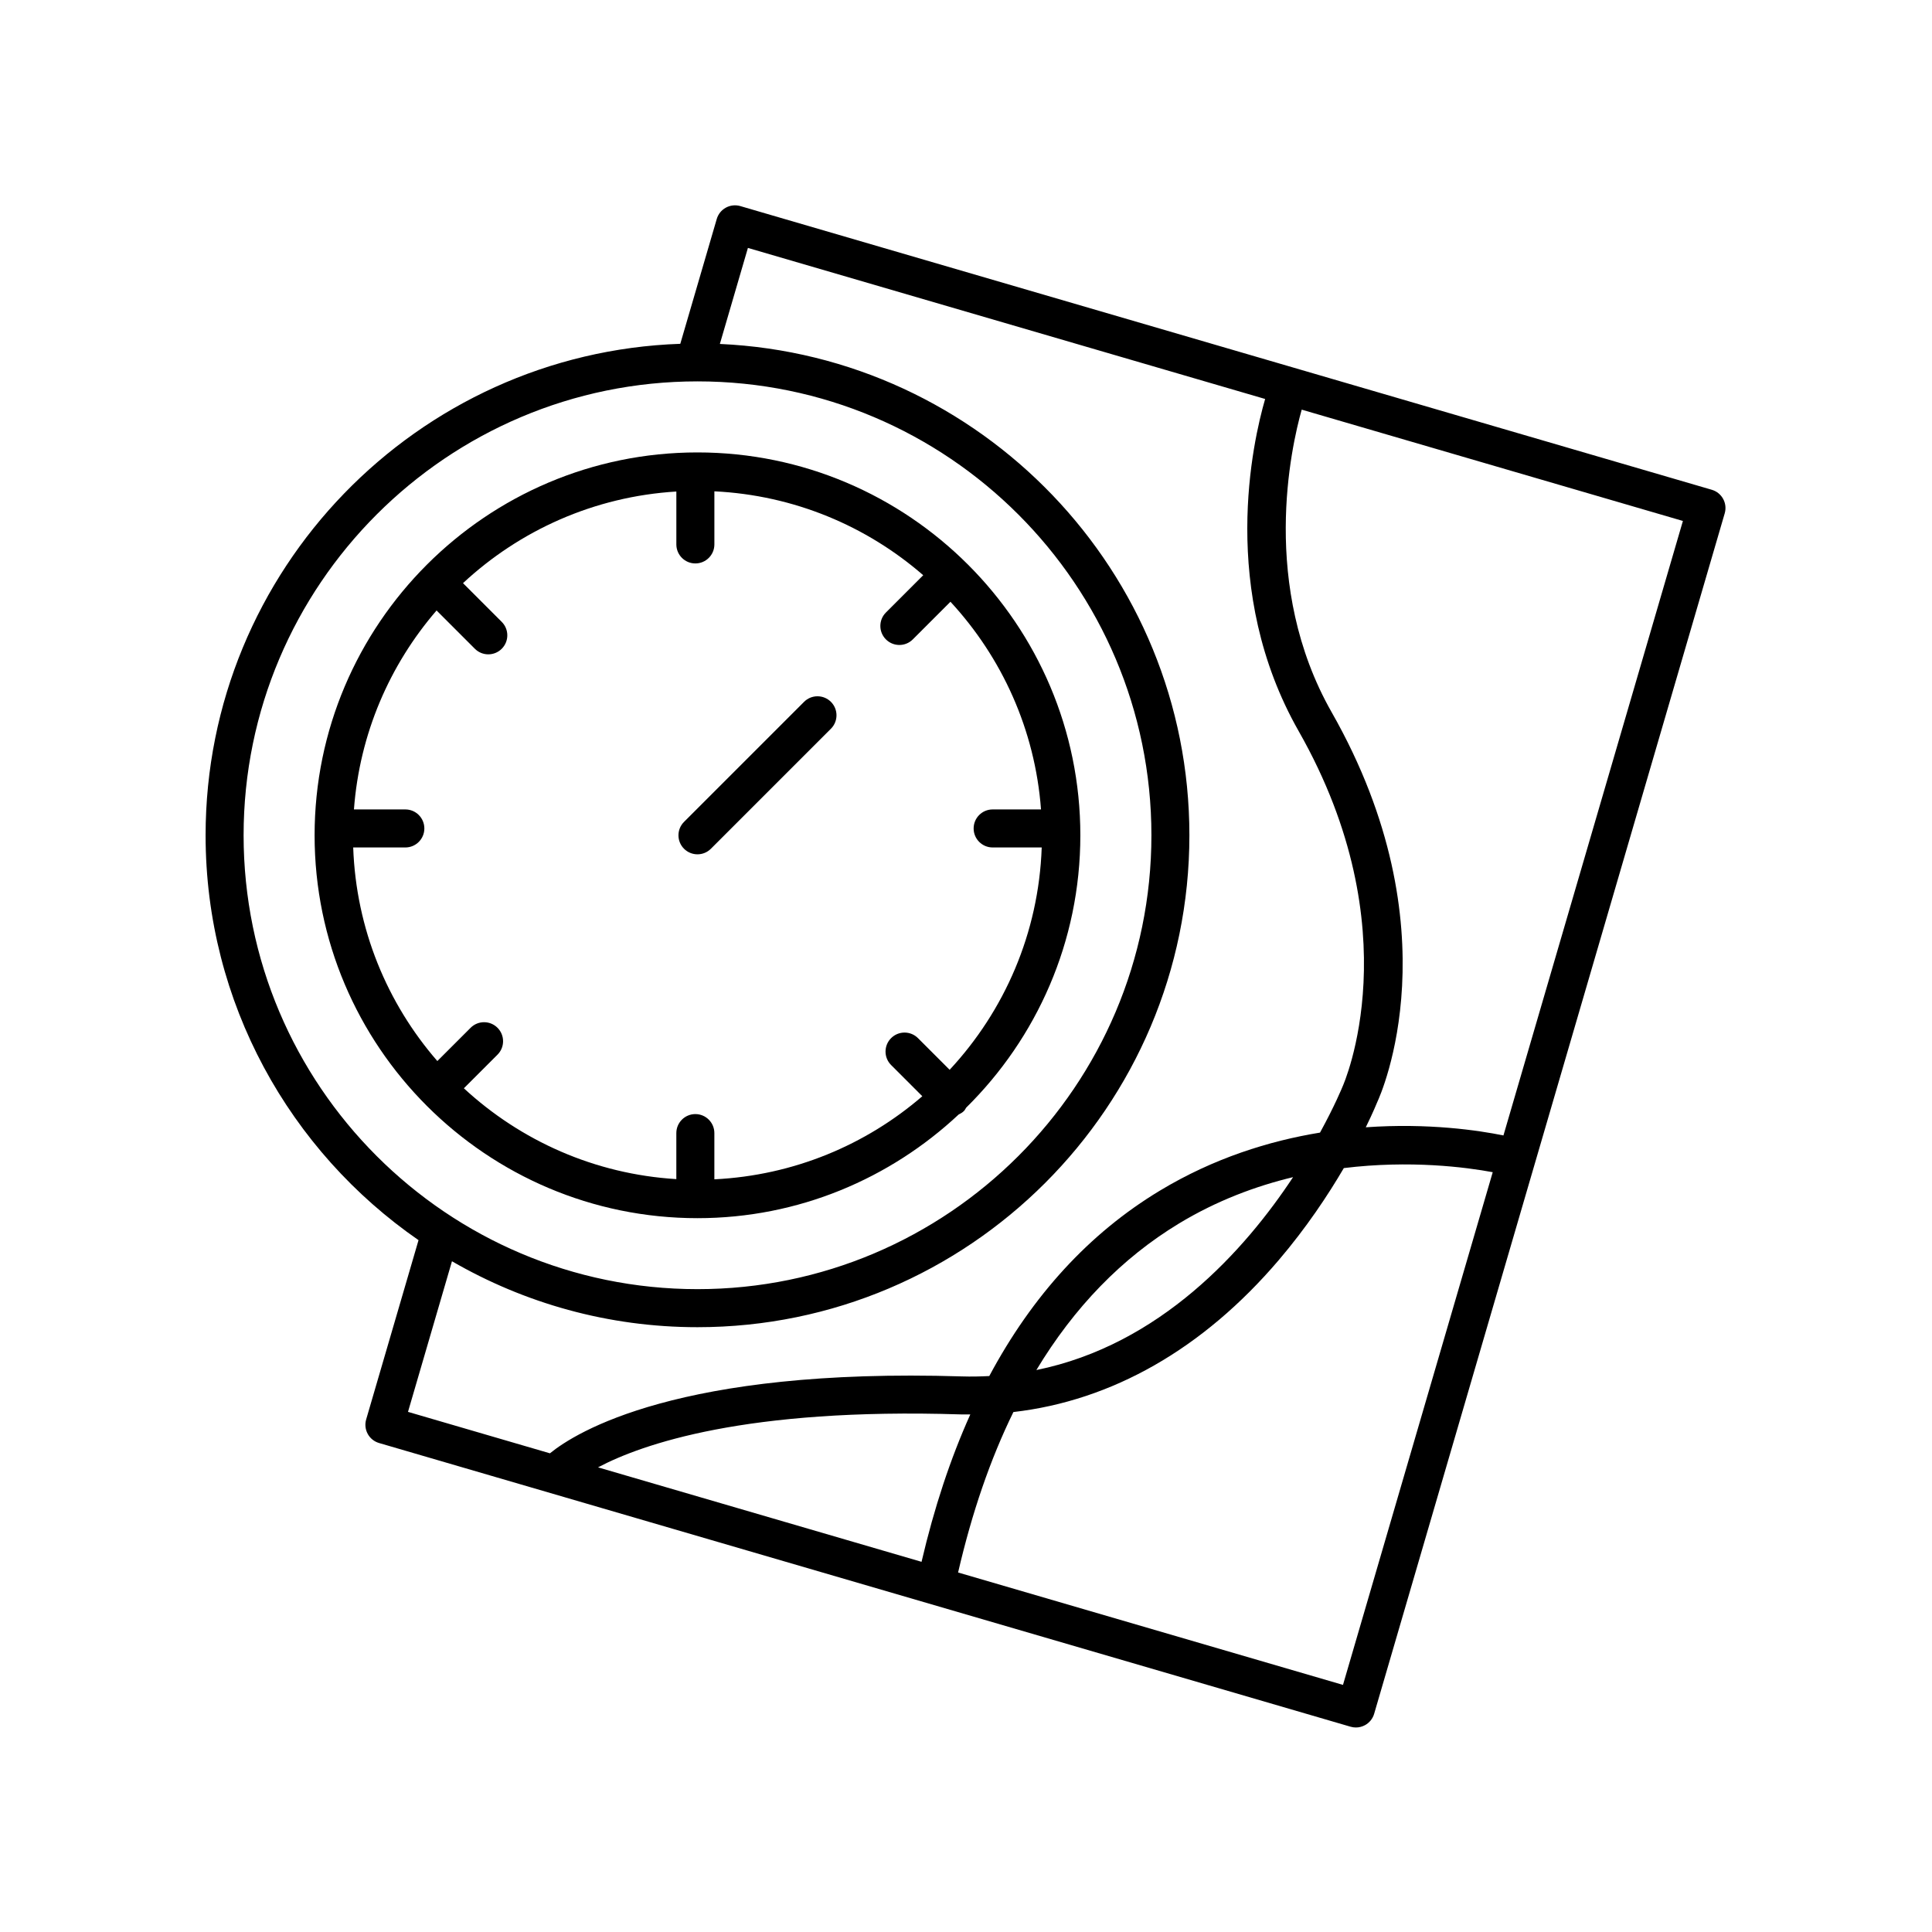 <?xml version="1.0" encoding="UTF-8"?>
<!-- Uploaded to: ICON Repo, www.svgrepo.com, Generator: ICON Repo Mixer Tools -->
<svg fill="#000000" width="800px" height="800px" version="1.1" viewBox="144 144 512 512" xmlns="http://www.w3.org/2000/svg">
 <g>
  <path d="m398.05 439.36c0.504-0.238 0.996-0.52 1.41-0.938 0.258-0.258 0.391-0.578 0.578-0.871 18.664-18.41 30.266-43.957 30.266-72.184 0-55.949-45.516-101.47-101.47-101.47-55.945 0-101.46 45.516-101.46 101.47 0 55.949 45.52 101.46 101.47 101.46 26.758 0 51.062-10.488 69.211-27.473zm21.832-80.852h-12.82c-2.781 0-5.039 2.254-5.039 5.039 0 2.781 2.254 5.039 5.039 5.039h13.004c-0.797 22.727-9.898 43.332-24.402 58.918l-8.387-8.387c-1.969-1.969-5.156-1.969-7.125 0s-1.969 5.16 0 7.125l8.27 8.27c-14.953 12.906-34.102 20.996-55.109 22.02v-12.25c0-2.781-2.254-5.039-5.039-5.039-2.781 0-5.039 2.254-5.039 5.039v12.195c-21.676-1.324-41.293-10.199-56.305-24.07l8.914-8.91c1.969-1.965 1.969-5.156 0-7.125s-5.156-1.969-7.125 0l-8.82 8.816c-13.285-15.289-21.539-34.988-22.297-56.602h13.816c2.781 0 5.039-2.254 5.039-5.039 0-2.781-2.254-5.039-5.039-5.039h-13.621c1.5-20.074 9.48-38.34 21.898-52.727l10.148 10.148c0.984 0.984 2.273 1.477 3.562 1.477 1.289 0 2.578-0.492 3.562-1.477 1.969-1.969 1.969-5.156 0-7.125l-10.266-10.266c15.039-13.992 34.75-22.953 56.539-24.281v14.02c0 2.781 2.254 5.039 5.039 5.039 2.781 0 5.039-2.254 5.039-5.039v-14.074c21.121 1.031 40.355 9.207 55.344 22.234l-9.883 9.883c-1.969 1.969-1.969 5.156 0 7.125 0.984 0.984 2.273 1.477 3.562 1.477 1.289 0 2.578-0.492 3.562-1.477l9.977-9.977c13.598 14.715 22.418 33.859 24 55.039z"/>
  <path d="m241.45 524c0.641 1.172 1.723 2.043 3.008 2.414l257.46 75.184c0.461 0.137 0.938 0.203 1.41 0.203 0.84 0 1.672-0.211 2.422-0.621 1.172-0.641 2.043-1.723 2.414-3.008l92.902-318.13c0.781-2.672-0.754-5.469-3.426-6.25l-257.45-75.18c-1.273-0.371-2.66-0.223-3.832 0.418s-2.043 1.723-2.414 3.008l-9.66 33.074c-69.773 2.414-125.8 59.895-125.8 130.25 0 44.445 22.371 83.746 56.43 107.29l-13.879 47.52c-0.375 1.281-0.223 2.66 0.418 3.832zm61.035 8.863c11.613-6.152 39.199-15.844 96.113-14.031 0.852 0.027 1.699-0.004 2.547 0-5.285 11.73-9.59 24.773-12.926 39.066zm197.42 57.652-102-29.789c3.664-15.852 8.543-30.055 14.656-42.52 26.074-3 50.207-16.676 70.305-40.246 7.352-8.625 13.062-17.234 17.262-24.406 17.617-2.156 32.418-0.223 39.461 1.09zm-81.258-83.438c10.043-16.656 22.637-29.656 37.758-38.816 10.039-6.082 20.371-9.926 30.27-12.305-12.797 19.367-35.188 44.441-68.027 51.121zm123.78-62.172c-6.492-1.324-19.883-3.34-36.48-2.16 1.969-4.016 2.992-6.551 3.07-6.75 0.855-1.836 20.648-45.664-12.102-103.22-19.07-33.52-10.754-70.281-7.949-80.215l101.02 29.5zm-333.87-79.547c0-66.324 53.961-120.29 120.29-120.29 66.324 0 120.29 53.961 120.29 120.29s-53.961 120.28-120.29 120.28c-66.324 0-120.29-53.957-120.29-120.28zm55.219 112.89c19.164 11.09 41.375 17.473 65.066 17.473 71.883 0 130.36-58.48 130.36-130.36 0-69.895-55.293-127.1-124.43-130.21l7.434-25.449 137.07 40.031c-3.285 11.316-12.289 50.812 8.887 88.027 30.043 52.812 11.91 93.582 11.609 94.25-0.078 0.191-2.043 5.016-5.953 12.141-13.457 2.203-28.164 6.758-42.512 15.426-18.637 11.258-33.703 27.711-45.137 49.09-2.371 0.121-4.781 0.176-7.25 0.098-75.031-2.34-102.31 14.781-109.18 20.379l-37.617-10.984z"/>
  <path d="m357.08 330-31.805 31.805c-1.969 1.969-1.969 5.156 0 7.125 0.984 0.98 2.273 1.473 3.562 1.473 1.289 0 2.578-0.492 3.562-1.477l31.805-31.805c1.969-1.969 1.969-5.156 0-7.125-1.969-1.965-5.16-1.965-7.125 0.004z"/>
 </g>
</svg>